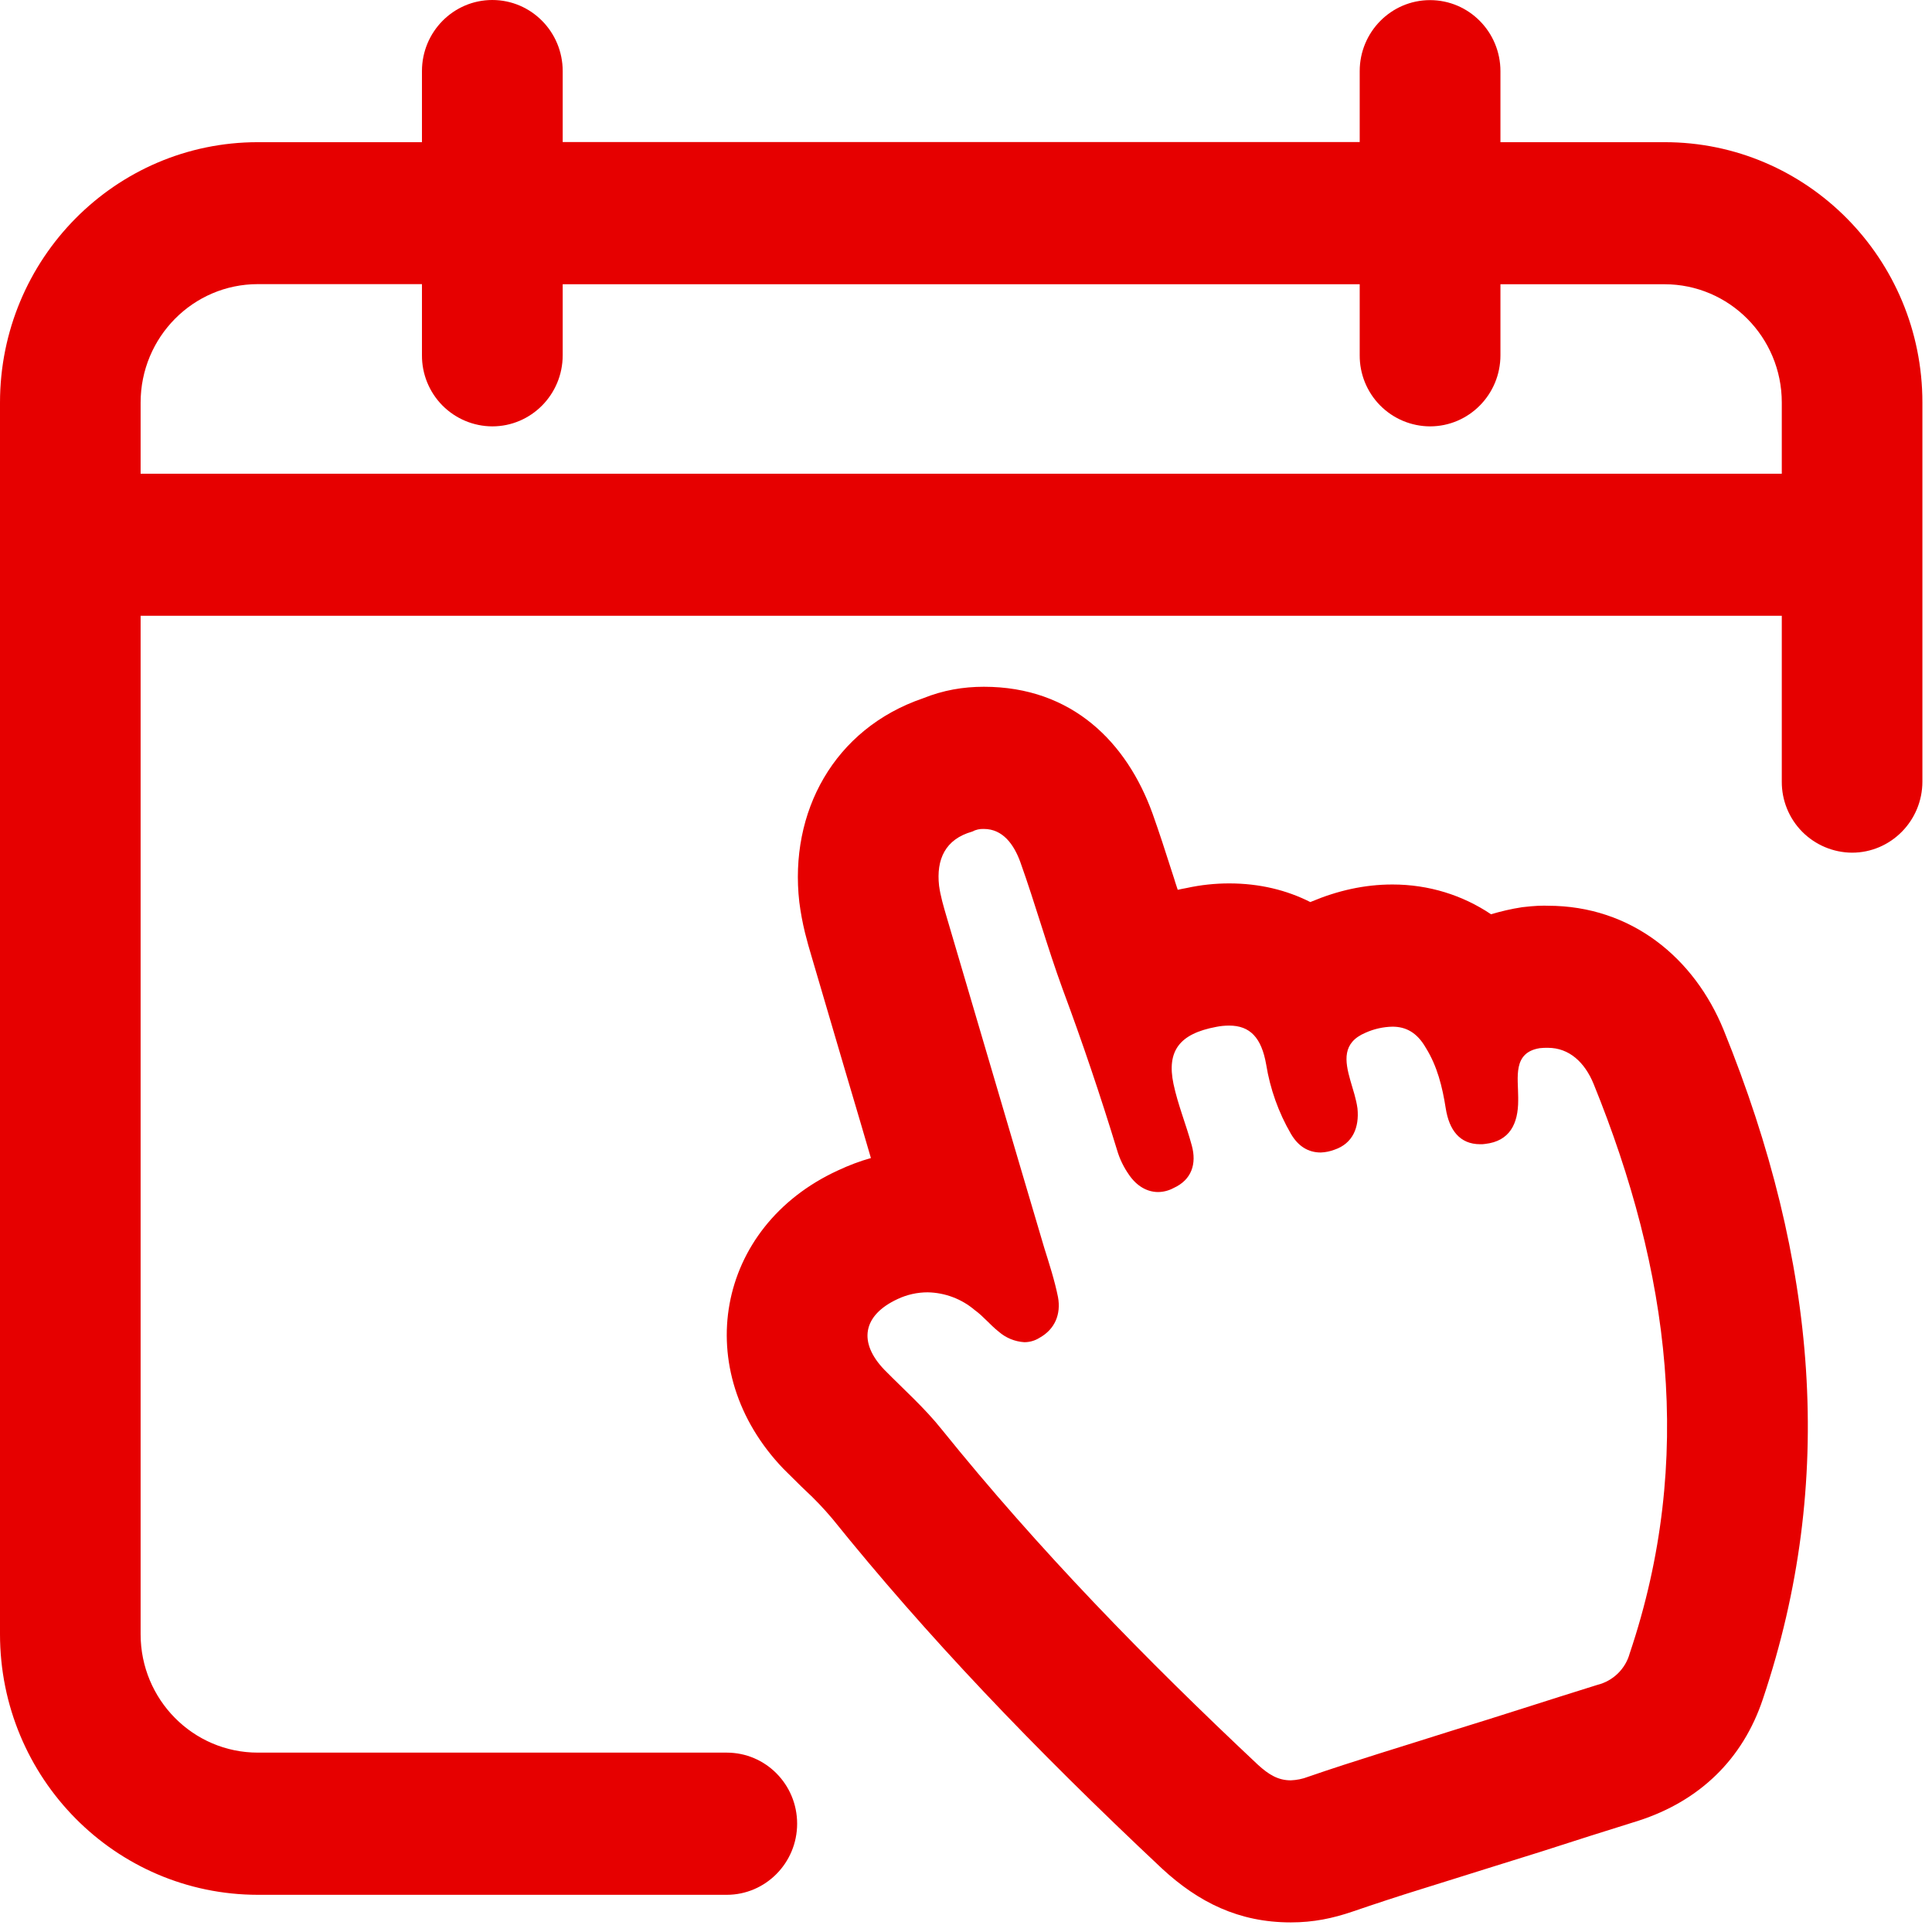 <?xml version="1.0" encoding="UTF-8"?>
<svg width="32px" height="32px" viewBox="0 0 32 32" version="1.1" xmlns="http://www.w3.org/2000/svg" xmlns:xlink="http://www.w3.org/1999/xlink">
    <title>网上报名</title>
    <g id="页面-1" stroke="none" stroke-width="1" fill="none" fill-rule="evenodd">
        <g id="全文（按钮）-方案2" transform="translate(-338, -637)" fill="#e60000" fill-rule="nonzero">
            <g id="编组-4备份" transform="translate(299, 621)">
                <g id="编组-3备份" transform="translate(21, 16)">
                    <g id="网上报名" transform="translate(18, 0)">
                        <path d="M22.521,2.353 L22.521,1.178 C22.521,0.529 23.043,0.002 23.686,0.002 C24.33,0.002 24.852,0.529 24.852,1.18 L24.852,2.355 L27.569,2.355 C29.93,2.353 31.841,4.286 31.841,6.667 L31.841,12.945 C31.841,13.594 31.319,14.123 30.675,14.123 C30.365,14.121 30.068,13.996 29.849,13.775 C29.631,13.554 29.51,13.255 29.512,12.945 L29.512,10.199 L2.329,10.199 L2.329,27.068 C2.329,28.15 3.198,29.029 4.271,29.029 L12.037,29.029 C12.681,29.029 13.203,29.555 13.203,30.206 C13.203,30.855 12.681,31.384 12.037,31.384 L4.271,31.384 C1.91,31.382 0,29.45 0,27.066 L0,6.669 C0,4.286 1.912,2.355 4.271,2.355 L6.989,2.355 L6.989,1.177 C6.989,0.527 7.511,0 8.154,0 C8.798,0 9.32,0.527 9.32,1.178 L9.32,2.353 L22.521,2.353 Z M22.521,4.708 L9.32,4.708 L9.32,5.884 C9.32,6.534 8.798,7.062 8.154,7.062 C7.844,7.061 7.546,6.936 7.327,6.715 C7.109,6.494 6.987,6.195 6.989,5.884 L6.989,4.706 L4.271,4.706 C3.198,4.706 2.329,5.585 2.329,6.669 L2.329,7.846 L29.512,7.846 L29.512,6.667 C29.512,5.585 28.642,4.708 27.569,4.708 L24.852,4.708 L24.852,5.884 C24.852,6.534 24.33,7.062 23.686,7.062 C23.375,7.061 23.078,6.936 22.859,6.715 C22.641,6.494 22.519,6.195 22.521,5.884 L22.521,4.706 L22.521,4.708 Z M27.141,30.156 C26.598,30.325 26.056,30.497 25.516,30.672 L24.715,30.922 L23.997,31.147 L23.53,31.293 C23.152,31.41 22.776,31.534 22.402,31.662 C22.074,31.774 21.754,31.841 21.38,31.841 C20.517,31.841 19.851,31.508 19.246,30.949 C17.105,28.939 15.344,27.089 13.785,25.153 C13.645,24.987 13.496,24.83 13.337,24.683 L13.273,24.622 L12.978,24.33 C11.418,22.706 11.853,20.316 13.879,19.386 C14.058,19.302 14.239,19.233 14.425,19.181 L14.254,18.597 L13.983,17.681 L13.445,15.852 C13.404,15.718 13.367,15.583 13.333,15.448 C13.292,15.281 13.261,15.112 13.239,14.941 C13.069,13.453 13.811,12.071 15.288,11.566 C15.624,11.431 15.954,11.375 16.296,11.375 C17.761,11.375 18.665,12.3 19.089,13.473 C19.2,13.787 19.281,14.032 19.45,14.561 L19.467,14.617 L19.507,14.738 C19.555,14.728 19.601,14.717 19.651,14.709 C19.891,14.656 20.13,14.632 20.359,14.632 C20.864,14.632 21.314,14.744 21.703,14.941 L21.725,14.932 C22.155,14.752 22.596,14.65 23.064,14.65 C23.666,14.65 24.226,14.827 24.696,15.143 C24.855,15.096 25.028,15.054 25.213,15.026 C25.361,15.01 25.361,15.01 25.473,15.003 C25.584,15 25.584,15 25.637,15.002 C27.022,15.002 28.064,15.868 28.55,17.062 C30.11,20.907 30.408,24.54 29.201,28.135 C28.867,29.145 28.142,29.832 27.141,30.156 L27.141,30.156 Z M26.993,27.386 C28.076,24.169 27.651,21.048 26.396,17.955 C26.25,17.598 25.993,17.355 25.637,17.355 C25.592,17.355 25.547,17.355 25.503,17.361 C25.051,17.434 25.146,17.847 25.146,18.176 L25.146,18.227 C25.146,18.613 25.006,18.901 24.599,18.947 C24.572,18.952 24.543,18.952 24.516,18.952 C24.175,18.952 24.002,18.713 23.946,18.358 C23.89,18.001 23.806,17.66 23.616,17.355 C23.467,17.094 23.277,17.005 23.064,17.005 C22.91,17.008 22.758,17.042 22.618,17.105 C22.228,17.27 22.273,17.57 22.367,17.899 C22.411,18.052 22.462,18.199 22.484,18.358 C22.516,18.675 22.405,18.94 22.105,19.042 C22.032,19.07 21.955,19.086 21.876,19.089 C21.669,19.089 21.502,18.987 21.38,18.777 C21.175,18.423 21.037,18.035 20.972,17.632 C20.894,17.186 20.704,16.987 20.359,16.987 C20.286,16.987 20.213,16.994 20.141,17.009 C19.538,17.122 19.321,17.406 19.437,17.955 C19.51,18.3 19.649,18.635 19.74,18.974 C19.822,19.275 19.74,19.541 19.437,19.678 C19.359,19.72 19.271,19.743 19.182,19.744 C18.998,19.744 18.829,19.643 18.706,19.467 C18.614,19.338 18.544,19.195 18.5,19.042 C18.227,18.148 17.928,17.263 17.602,16.387 C17.347,15.69 17.149,14.976 16.9,14.279 C16.793,13.984 16.608,13.73 16.296,13.73 C16.229,13.727 16.161,13.742 16.102,13.774 C15.656,13.9 15.505,14.234 15.554,14.671 C15.577,14.839 15.627,15.01 15.677,15.18 C16.218,17.009 16.755,18.845 17.296,20.668 C17.379,20.934 17.468,21.206 17.524,21.485 C17.575,21.766 17.474,22.016 17.218,22.158 C17.143,22.206 17.055,22.231 16.966,22.231 C16.809,22.221 16.66,22.16 16.541,22.056 C16.398,21.943 16.287,21.801 16.146,21.7 C15.928,21.514 15.651,21.41 15.365,21.405 C15.193,21.405 15.023,21.443 14.868,21.516 C14.289,21.784 14.209,22.233 14.65,22.69 C14.968,23.013 15.314,23.319 15.599,23.677 C17.2,25.664 18.974,27.482 20.832,29.227 C21.017,29.397 21.173,29.488 21.38,29.488 C21.477,29.484 21.573,29.465 21.664,29.43 C22.445,29.16 23.233,28.926 24.013,28.677 C24.828,28.427 25.637,28.162 26.457,27.907 C26.716,27.843 26.922,27.644 26.993,27.386 L26.993,27.386 Z" id="形状"></path>
                    </g>
                </g>
            </g>
        </g>
    </g>
</svg>
